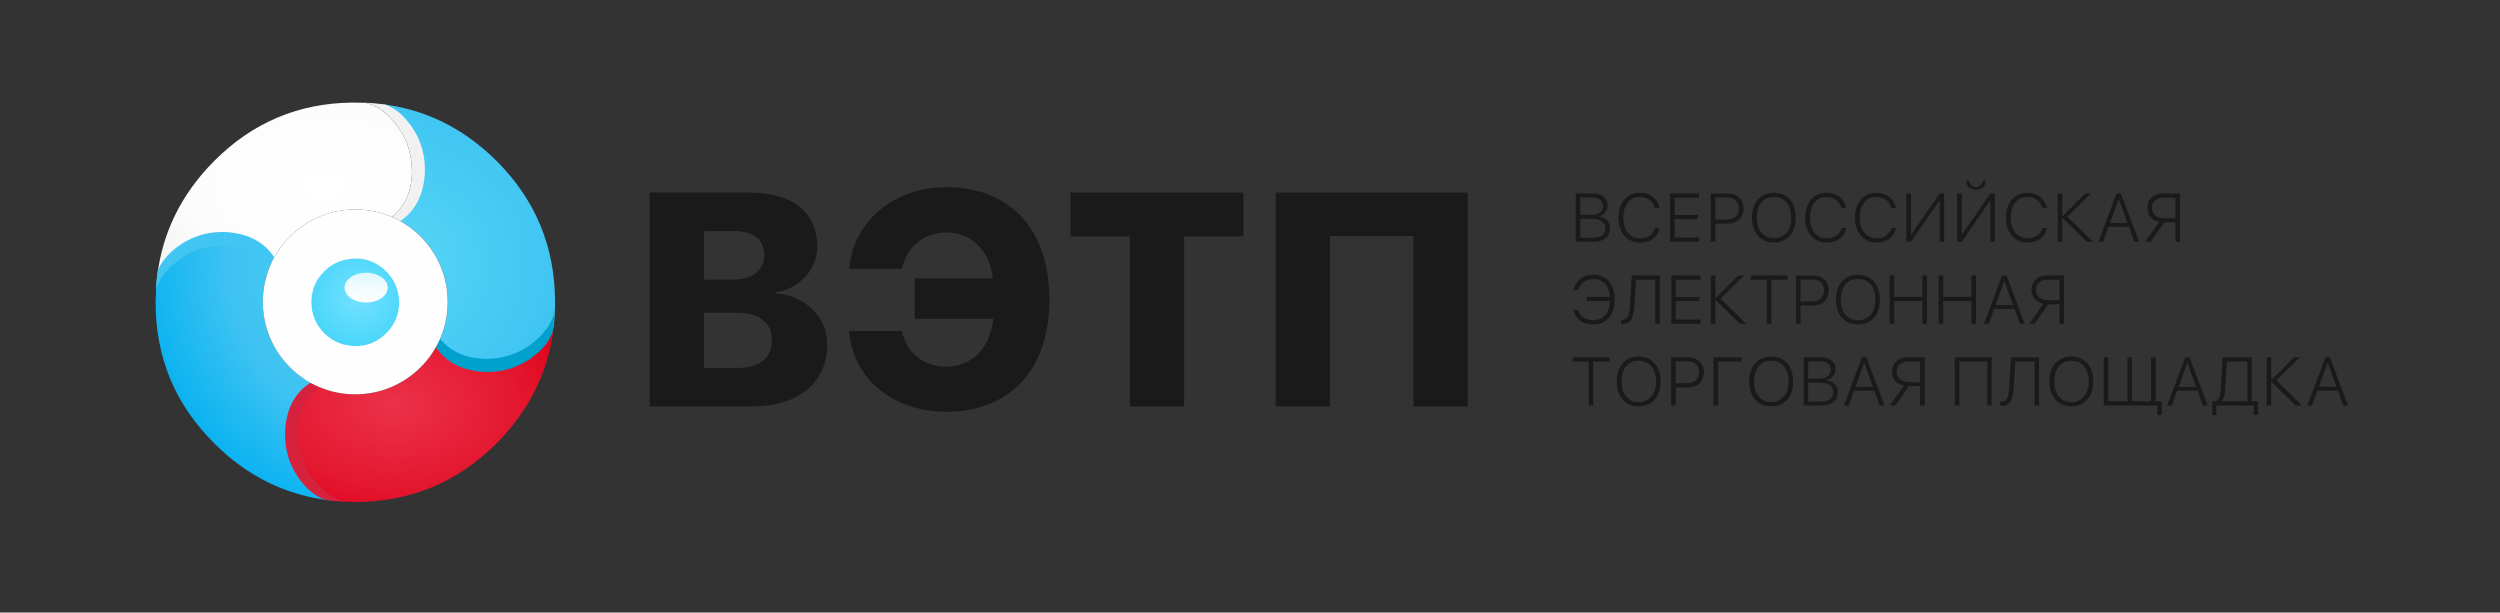 <?xml version="1.0" encoding="UTF-8"?> <svg xmlns="http://www.w3.org/2000/svg" xmlns:xlink="http://www.w3.org/1999/xlink" xmlns:xodm="http://www.corel.com/coreldraw/odm/2003" xml:space="preserve" width="69.381mm" height="17mm" version="1.0" style="shape-rendering:geometricPrecision; text-rendering:geometricPrecision; image-rendering:optimizeQuality; fill-rule:evenodd; clip-rule:evenodd" viewBox="0 0 1812.08 444"><rect x="0" y="0" width="1812.08" height="444" fill="#333333" stroke="none"/> <defs> <style type="text/css"> .fil15 {fill:none} .fil1 {fill:none;fill-rule:nonzero} .fil12 {fill:#FEFEFE} .fil10 {fill:#00A1CC;fill-rule:nonzero} .fil0 {fill:#1A1A1A;fill-rule:nonzero} .fil8 {fill:#41C5F3;fill-rule:nonzero} .fil11 {fill:#D7223D;fill-rule:nonzero} .fil9 {fill:#F1F1F2;fill-rule:nonzero} .fil14 {fill:url(#id3)} .fil7 {fill:url(#id4);fill-rule:nonzero} .fil2 {fill:url(#id5);fill-rule:nonzero} .fil3 {fill:url(#id6);fill-rule:nonzero} .fil4 {fill:url(#id7);fill-rule:nonzero} .fil13 {fill:url(#id8);fill-rule:nonzero} .fil5 {fill:url(#id9);fill-rule:nonzero} .fil6 {fill:url(#id10);fill-rule:nonzero} </style> <clipPath id="id0"> <path d="M265.39 197.66c8.64,0 15.64,4.83 15.64,10.79 0,5.96 -7,10.79 -15.64,10.79 -8.64,0 -15.64,-4.83 -15.64,-10.79 0,-5.96 7,-10.79 15.64,-10.79z"></path> </clipPath> <mask id="id1"> <linearGradient id="id2" gradientUnits="userSpaceOnUse" x1="265.64" y1="219.24" x2="265.16" y2="197.66"> <stop offset="0" style="stop-opacity:0.871; stop-color:white"></stop> <stop offset="1" style="stop-opacity:0.541; stop-color:white"></stop> </linearGradient> <rect style="fill:url(#id2)" x="248.76" y="196.66" width="33.27" height="23.57"></rect> </mask> <linearGradient id="id3" gradientUnits="userSpaceOnUse" x1="265.64" y1="219.24" x2="265.16" y2="197.66"> <stop offset="0" style="stop-opacity:0.871; stop-color:white"></stop> <stop offset="1" style="stop-opacity:0.541; stop-color:white"></stop> </linearGradient> <radialGradient id="id4" gradientUnits="userSpaceOnUse" gradientTransform="matrix(1.19 -0 -0 0.791 -55 61)" cx="286.39" cy="294.02" r="121.11" fx="286.39" fy="294.02"> <stop offset="0" style="stop-opacity:1; stop-color:#EB314A"></stop> <stop offset="0.612" style="stop-opacity:1; stop-color:#E41830"></stop> <stop offset="1" style="stop-opacity:1; stop-color:#DE0017"></stop> </radialGradient> <radialGradient id="id5" gradientUnits="userSpaceOnUse" gradientTransform="matrix(1.341 0.04 -0.134 0.583 -58 106)" cx="280.68" cy="281.72" r="0.01" fx="280.68" fy="281.72"> <stop offset="0" style="stop-opacity:1; stop-color:white"></stop> <stop offset="0.639" style="stop-opacity:1; stop-color:#FCFCFD"></stop> <stop offset="1" style="stop-opacity:1; stop-color:#F2F2F2"></stop> </radialGradient> <radialGradient id="id6" gradientUnits="userSpaceOnUse" gradientTransform="matrix(1.509 0.035 -0.126 0.415 -107 155)" xlink:href="#id5" cx="280.66" cy="281.72" r="0.01" fx="280.66" fy="281.72"> </radialGradient> <radialGradient id="id7" gradientUnits="userSpaceOnUse" gradientTransform="matrix(1.369 0.055 -0.114 0.658 -52 83)" xlink:href="#id5" cx="226.93" cy="278.39" r="0.42" fx="226.93" fy="278.39"> </radialGradient> <radialGradient id="id8" gradientUnits="userSpaceOnUse" gradientTransform="matrix(1.075 -0 -0 1.073 -20 -16)" cx="260.06" cy="215.94" r="98.46" fx="260.06" fy="215.94"> <stop offset="0" style="stop-opacity:1; stop-color:#75E1FF"></stop> <stop offset="0.769" style="stop-opacity:1; stop-color:#10C8F4"></stop> <stop offset="0.91" style="stop-opacity:1; stop-color:#00C5F3"></stop> <stop offset="1" style="stop-opacity:1; stop-color:#0CB7E6"></stop> </radialGradient> <radialGradient id="id9" gradientUnits="userSpaceOnUse" gradientTransform="matrix(1.382 0.073 -0.115 0.871 -74 0)" xlink:href="#id5" cx="233.9" cy="135.23" r="111.56" fx="233.9" fy="135.23"> </radialGradient> <radialGradient id="id10" gradientUnits="userSpaceOnUse" gradientTransform="matrix(1.249 -0 -0 1.24 -73 -46)" cx="292.3" cy="190.32" r="162.61" fx="292.3" fy="190.32"> <stop offset="0" style="stop-opacity:1; stop-color:#55D6F6"></stop> <stop offset="0.631" style="stop-opacity:1; stop-color:#3DC2F2"></stop> <stop offset="1" style="stop-opacity:1; stop-color:#00B0F0"></stop> </radialGradient> </defs> <g id="Слой_x0020_1">  <g id="_3030528394832"> <path class="fil0" d="M1537.33 140.25l-3.2 0 -13.15 34.98 3.46 0 3.88 -10.79 14.83 0 3.88 10.79 3.46 0 -13.15 -34.98zm-7.92 21.41l6.24 -17.37 0.17 0 6.24 17.37 -12.65 0z"></path> <polygon class="fil0" points="1494.76,156.6 1494.76,140.25 1491.47,140.25 1491.47,175.23 1494.76,175.23 1494.76,158.12 1495.01,158.12 1512.55,175.23 1517.1,175.23 1498.47,157.02 1515.58,140.25 1511.36,140.25 1495.01,156.6 "></polygon> <path class="fil0" d="M1568.69 161.16l8.18 0 0 14.08 3.29 0 0 -34.98 -12.39 0c-2.28,0 -4.22,0.42 -5.99,1.26 -1.68,0.93 -2.87,2.19 -3.88,3.71 -0.93,1.52 -1.35,3.37 -1.35,5.4 0,2.78 0.84,4.97 2.36,6.74 1.52,1.85 3.54,2.95 6.15,3.37l-10.2 14.5 4.05 0 9.78 -14.08zm8.18 -17.87l0 14.92 -8.35 0c-2.7,-0.08 -4.8,-0.84 -6.32,-2.02 -1.52,-1.26 -2.36,-3.2 -2.36,-5.56 0,-2.36 0.84,-4.13 2.36,-5.4 1.52,-1.26 3.63,-1.94 6.32,-1.94l8.35 0z"></path> <path class="fil0" d="M1142.14 140.25l0 34.98 13.07 0c3.71,0 6.57,-0.84 8.68,-2.61 2.02,-1.68 3.03,-4.05 3.2,-6.91 -0.17,-2.53 -0.84,-4.55 -2.36,-6.07 -1.52,-1.52 -3.46,-2.36 -5.99,-2.61l0 -0.34c1.26,-0.08 2.36,-0.67 3.37,-1.35 0.93,-0.84 1.77,-1.77 2.28,-2.95 0.59,-1.1 0.84,-2.28 0.84,-3.54 0,-1.85 -0.42,-3.37 -1.27,-4.55 -0.93,-1.26 -2.02,-2.27 -3.54,-2.95 -1.52,-0.68 -3.2,-1.1 -5.23,-1.1l-13.07 0zm3.37 15.51l0 -12.56 8.93 0c2.36,0 4.22,0.5 5.4,1.6 1.26,1.01 1.94,2.53 2.11,4.47 -0.17,2.02 -0.84,3.54 -2.36,4.8 -1.52,1.1 -3.46,1.69 -6.07,1.69l-8.01 0zm0 16.61l0 -13.74 8.85 0c2.87,0 5.23,0.59 6.91,1.85 1.52,1.1 2.36,2.7 2.36,4.98 0,2.19 -0.76,3.79 -2.27,5.06 -1.52,1.26 -3.71,1.85 -6.58,1.85l-9.27 0z"></path> <path class="fil0" d="M1148.13 200.52c-1.94,0.93 -3.63,2.19 -4.98,4.05 -1.35,1.6 -2.19,3.54 -2.61,5.73l3.46 0c0.42,-1.52 1.1,-3.03 2.02,-4.22 1.09,-1.26 2.36,-2.11 3.88,-2.78 1.52,-0.67 3.2,-1.1 4.98,-1.1 2.36,0 4.3,0.51 6.07,1.6 1.85,1.01 3.2,2.53 4.21,4.47 0.93,1.94 1.6,4.3 1.77,6.91l-16.61 0 0 3.03 16.61 0c-0.17,2.87 -0.59,5.39 -1.52,7.42 -1.01,2.11 -2.53,3.63 -4.3,4.72 -1.77,1.27 -3.88,1.77 -6.24,1.77 -2.78,-0.08 -5.06,-0.76 -7.17,-2.02 -1.94,-1.26 -3.2,-3.03 -3.71,-5.4l-3.46 0c0.67,3.29 2.36,5.9 4.8,7.75 2.61,1.77 5.82,2.7 9.53,2.7 3.2,0 5.98,-0.67 8.34,-2.19 2.36,-1.52 3.96,-3.54 5.23,-6.15 1.26,-2.7 1.94,-5.99 1.94,-9.69 0,-3.79 -0.67,-6.91 -1.94,-9.53 -1.26,-2.7 -2.87,-4.72 -5.23,-6.24 -2.36,-1.52 -5.14,-2.19 -8.34,-2.19 -2.36,0 -4.64,0.34 -6.74,1.35z"></path> <path class="fil0" d="M1202.83 150.87c-0.42,-2.19 -1.26,-4.13 -2.44,-5.73 -1.26,-1.85 -2.95,-3.12 -4.97,-4.05 -1.94,-0.93 -4.22,-1.35 -6.66,-1.35 -3.2,0 -5.99,0.68 -8.26,2.19 -2.36,1.52 -4.22,3.54 -5.4,6.24 -1.26,2.61 -1.94,5.73 -1.94,9.53 0,3.71 0.67,6.91 1.94,9.53 1.18,2.78 3.03,4.8 5.4,6.32 2.27,1.52 5.06,2.28 8.26,2.28 3.71,0 6.91,-1.01 9.36,-2.78 2.53,-1.85 4.05,-4.47 4.72,-7.76l-3.29 0c-0.67,2.36 -1.94,4.13 -3.71,5.4 -1.94,1.35 -4.3,2.02 -7.08,2.02 -2.53,0 -4.72,-0.67 -6.49,-1.94 -1.77,-1.18 -3.2,-2.87 -4.13,-5.06 -1.01,-2.36 -1.52,-4.98 -1.52,-8.01 0,-3.03 0.51,-5.65 1.52,-7.92 0.93,-2.19 2.36,-3.96 4.13,-5.23 1.77,-1.26 3.96,-1.77 6.49,-1.77 1.77,0 3.46,0.42 4.97,1.1 1.52,0.67 2.78,1.52 3.71,2.78 1.01,1.18 1.69,2.7 2.11,4.22l3.29 0z"></path> <path class="fil0" d="M1185.89 202.71l13.91 0 0 31.95 3.29 0 0 -34.98 -20.32 0 -1.35 22.42c-0.17,3.12 -0.68,5.65 -1.52,7.33 -0.68,1.52 -1.94,2.36 -3.71,2.36 -0.17,0 -0.42,0 -0.68,0 -0.34,0 -0.42,0 -0.59,-0.17l0 3.03c0.17,0 0.42,0 0.68,0.17 0.25,0.08 0.59,0.08 0.84,0.08 2.61,-0.08 4.72,-1.26 5.99,-3.29 1.18,-2.11 1.85,-5.23 2.19,-9.44l1.26 -19.47z"></path> <path class="fil0" d="M1258.39 141.68c-1.6,-1.01 -3.54,-1.43 -5.9,-1.43l-12.48 0 0 34.98 3.37 0 0 -13.15 9.1 0c2.19,-0.09 4.13,-0.51 5.9,-1.35 1.68,-1.01 2.95,-2.19 3.88,-3.88 1.01,-1.69 1.43,-3.63 1.52,-5.65 -0.09,-2.27 -0.51,-4.22 -1.52,-5.82 -0.93,-1.52 -2.19,-2.78 -3.88,-3.71zm-6.58 1.52c2.61,0 4.64,0.67 6.16,2.02 1.52,1.43 2.36,3.37 2.36,5.99 0,2.44 -0.84,4.38 -2.36,5.82 -1.52,1.35 -3.54,2.02 -6.16,2.02l-8.43 0 0 -15.85 8.43 0z"></path> <polygon class="fil0" points="1231.58,140.25 1210.42,140.25 1210.42,175.23 1231.58,175.23 1231.58,172.2 1213.79,172.2 1213.79,158.8 1230.74,158.8 1230.74,155.84 1213.79,155.84 1213.79,143.28 1231.58,143.28 "></polygon> <polygon class="fil0" points="1232.59,199.68 1211.43,199.68 1211.43,234.66 1232.59,234.66 1232.59,231.63 1214.72,231.63 1214.72,218.23 1231.75,218.23 1231.75,215.27 1214.72,215.27 1214.72,202.71 1232.59,202.71 "></polygon> <polygon class="fil0" points="1243.38,199.68 1240.01,199.68 1240.01,234.66 1243.38,234.66 1243.38,217.55 1243.63,217.55 1261.17,234.66 1265.72,234.66 1247.09,216.46 1264.2,199.68 1259.9,199.68 1243.63,216.03 1243.38,216.03 "></polygon> <path class="fil0" d="M1315.79 141.94c-2.36,1.52 -4.22,3.54 -5.4,6.24 -1.26,2.61 -1.94,5.73 -1.94,9.53 0,3.71 0.67,6.91 1.94,9.53 1.18,2.78 3.03,4.8 5.4,6.32 2.36,1.52 5.06,2.28 8.26,2.28 3.71,0 6.91,-1.01 9.44,-2.78 2.44,-1.85 3.96,-4.47 4.64,-7.76l-3.29 0c-0.67,2.36 -1.94,4.13 -3.71,5.4 -1.94,1.35 -4.3,2.02 -7.08,2.02 -2.44,0 -4.72,-0.67 -6.49,-1.94 -1.77,-1.18 -3.2,-2.87 -4.13,-5.06 -1.01,-2.36 -1.52,-4.98 -1.52,-8.01 0,-3.03 0.51,-5.65 1.52,-7.92 0.93,-2.19 2.36,-3.96 4.13,-5.23 1.77,-1.26 4.05,-1.77 6.49,-1.77 1.77,0 3.46,0.42 4.97,1.1 1.52,0.67 2.78,1.52 3.71,2.78 1.01,1.18 1.68,2.7 2.11,4.22l3.29 0c-0.42,-2.19 -1.18,-4.13 -2.44,-5.73 -1.26,-1.85 -2.95,-3.12 -4.97,-4.05 -1.94,-0.93 -4.13,-1.35 -6.66,-1.35 -3.2,0 -5.9,0.68 -8.26,2.19z"></path> <path class="fil0" d="M1299.69 148.17c-1.18,-2.7 -3.12,-4.72 -5.48,-6.24 -2.36,-1.52 -5.14,-2.19 -8.43,-2.19 -3.2,0 -6.07,0.68 -8.43,2.19 -2.36,1.52 -4.3,3.54 -5.56,6.24 -1.18,2.61 -1.94,5.73 -1.94,9.53 0,3.71 0.76,7 1.94,9.61 1.26,2.7 3.2,4.72 5.56,6.24 2.36,1.52 5.23,2.28 8.43,2.28 3.29,0 6.07,-0.76 8.43,-2.28 2.36,-1.52 4.3,-3.54 5.48,-6.24 1.26,-2.61 1.94,-5.9 1.94,-9.61 0,-3.79 -0.68,-6.91 -1.94,-9.53zm-7.25 -3.63c1.94,1.26 3.46,3.03 4.38,5.23 1.01,2.28 1.52,4.89 1.52,7.92 0,3.12 -0.51,5.82 -1.52,8.01 -0.93,2.19 -2.44,3.88 -4.38,5.06 -1.86,1.26 -4.05,1.94 -6.66,1.94 -2.61,0 -4.81,-0.67 -6.66,-1.94 -1.77,-1.18 -3.29,-2.87 -4.3,-5.06 -0.93,-2.19 -1.52,-4.89 -1.52,-8.01 0,-3.03 0.59,-5.65 1.52,-7.92 1.01,-2.19 2.53,-3.96 4.3,-5.23 1.85,-1.26 4.05,-1.77 6.66,-1.77 2.61,0 4.8,0.51 6.66,1.77z"></path> <polygon class="fil0" points="1268.92,202.71 1280.64,202.71 1280.64,234.66 1284.01,234.66 1284.01,202.71 1295.73,202.71 1295.73,199.68 1268.92,199.68 "></polygon> <path class="fil0" d="M1314.28 199.68l-12.48 0 0 34.98 3.29 0 0 -13.15 9.19 0c2.19,-0.08 4.13,-0.5 5.9,-1.35 1.69,-1.01 2.95,-2.19 3.88,-3.88 1.01,-1.68 1.35,-3.63 1.52,-5.65 -0.17,-2.28 -0.51,-4.13 -1.52,-5.82 -0.93,-1.52 -2.19,-2.78 -3.88,-3.71 -1.68,-1.01 -3.54,-1.43 -5.9,-1.43zm-9.19 2.95l8.43 0c2.7,0 4.72,0.67 6.24,2.02 1.52,1.43 2.36,3.37 2.36,5.99 0,2.44 -0.84,4.38 -2.36,5.82 -1.52,1.35 -3.54,2.02 -6.24,2.02l-8.43 0 0 -15.85z"></path> <path class="fil0" d="M1368.82 146.66c1.01,1.18 1.68,2.7 2.11,4.22l3.29 0c-0.42,-2.19 -1.27,-4.13 -2.44,-5.73 -1.27,-1.85 -2.95,-3.12 -4.98,-4.05 -1.94,-0.93 -4.22,-1.35 -6.66,-1.35 -3.2,0 -5.98,0.68 -8.26,2.19 -2.36,1.52 -4.22,3.54 -5.39,6.24 -1.27,2.61 -1.94,5.73 -1.94,9.53 0,3.71 0.67,6.91 1.94,9.53 1.18,2.78 3.03,4.8 5.39,6.32 2.28,1.52 5.06,2.28 8.26,2.28 3.71,0 6.91,-1.01 9.36,-2.78 2.53,-1.85 4.05,-4.47 4.72,-7.76l-3.29 0c-0.67,2.36 -1.94,4.13 -3.71,5.4 -1.94,1.35 -4.3,2.02 -7.08,2.02 -2.53,0 -4.72,-0.67 -6.49,-1.94 -1.77,-1.18 -3.2,-2.87 -4.13,-5.06 -1.01,-2.36 -1.52,-4.98 -1.52,-8.01 0,-3.03 0.5,-5.65 1.52,-7.92 0.93,-2.19 2.36,-3.96 4.13,-5.23 1.77,-1.26 3.96,-1.77 6.49,-1.77 1.77,0 3.46,0.42 4.98,1.1 1.52,0.67 2.78,1.52 3.71,2.78z"></path> <path class="fil0" d="M1355.16 201.36c-2.36,-1.52 -5.14,-2.19 -8.43,-2.19 -3.2,0 -6.07,0.67 -8.43,2.19 -2.36,1.52 -4.3,3.54 -5.56,6.24 -1.18,2.61 -1.94,5.73 -1.94,9.53 0,3.71 0.76,7 1.94,9.69 1.26,2.61 3.2,4.64 5.56,6.15 2.36,1.52 5.23,2.19 8.43,2.19 3.29,0 6.07,-0.67 8.43,-2.19 2.36,-1.52 4.3,-3.54 5.56,-6.15 1.18,-2.7 1.85,-5.99 1.85,-9.69 0,-3.79 -0.67,-6.91 -1.85,-9.53 -1.26,-2.7 -3.2,-4.72 -5.56,-6.24zm-8.43 0.84c2.61,0 4.81,0.51 6.66,1.77 1.94,1.26 3.46,3.03 4.39,5.23 1.01,2.28 1.52,4.89 1.52,7.92 0,3.12 -0.51,5.82 -1.52,8.01 -0.93,2.19 -2.44,3.88 -4.39,5.06 -1.85,1.26 -4.05,1.94 -6.66,1.94 -2.61,0 -4.8,-0.67 -6.66,-1.94 -1.77,-1.18 -3.29,-2.87 -4.3,-5.06 -0.93,-2.19 -1.52,-4.89 -1.52,-8.01 0,-3.03 0.59,-5.65 1.52,-7.92 1.01,-2.19 2.53,-3.96 4.3,-5.23 1.85,-1.26 4.05,-1.77 6.66,-1.77z"></path> <path class="fil0" d="M1437.35 135.87c1.27,-1.26 1.94,-2.78 1.94,-4.89l-2.28 0c0,1.43 -0.42,2.53 -1.43,3.37 -0.84,0.93 -1.94,1.35 -3.29,1.35 -1.43,0 -2.53,-0.42 -3.46,-1.35 -0.84,-0.84 -1.27,-1.94 -1.27,-3.37l-2.44 0c0.09,2.11 0.76,3.63 2.02,4.89 1.26,1.09 3.03,1.6 5.14,1.77 2.02,-0.17 3.88,-0.68 5.06,-1.77z"></path> <polygon class="fil0" points="1409.19,140.25 1405.91,140.25 1385.42,169.84 1385.17,169.84 1385.17,140.25 1381.8,140.25 1381.8,175.23 1385.17,175.23 1405.57,145.65 1405.91,145.65 1405.91,175.23 1409.19,175.23 "></polygon> <polygon class="fil0" points="1421.92,140.25 1418.55,140.25 1418.55,175.23 1421.92,175.23 1442.33,145.65 1442.66,145.65 1442.66,175.23 1445.95,175.23 1445.95,140.25 1442.66,140.25 1422.18,169.84 1421.92,169.84 "></polygon> <polygon class="fil0" points="1396.72,199.68 1393.43,199.68 1393.43,215.19 1372.95,215.19 1372.95,199.68 1369.66,199.68 1369.66,234.66 1372.95,234.66 1372.95,218.23 1393.43,218.23 1393.43,234.66 1396.72,234.66 "></polygon> <polygon class="fil0" points="1408.52,199.68 1405.15,199.68 1405.15,234.66 1408.52,234.66 1408.52,218.23 1428.92,218.23 1428.92,234.66 1432.29,234.66 1432.29,199.68 1428.92,199.68 1428.92,215.19 1408.52,215.19 "></polygon> <path class="fil0" d="M1474.53 143.87c1.6,0.67 2.78,1.52 3.79,2.78 0.93,1.18 1.6,2.7 2.02,4.22l3.37 0c-0.42,-2.19 -1.26,-4.13 -2.53,-5.73 -1.26,-1.85 -2.87,-3.12 -4.97,-4.05 -1.94,-0.93 -4.13,-1.35 -6.66,-1.35 -3.12,0 -5.9,0.68 -8.26,2.19 -2.36,1.52 -4.13,3.54 -5.4,6.24 -1.26,2.61 -1.94,5.73 -1.94,9.53 0,3.71 0.67,6.91 1.94,9.53 1.26,2.78 3.03,4.8 5.4,6.32 2.36,1.52 5.14,2.28 8.26,2.28 3.79,0 6.91,-1.01 9.44,-2.78 2.44,-1.85 4.05,-4.47 4.72,-7.76l-3.37 0c-0.67,2.36 -1.94,4.13 -3.71,5.4 -1.94,1.35 -4.3,2.02 -7.08,2.02 -2.44,0 -4.64,-0.67 -6.49,-1.94 -1.77,-1.18 -3.12,-2.87 -4.13,-5.06 -0.93,-2.36 -1.52,-4.98 -1.52,-8.01 0,-3.03 0.59,-5.65 1.52,-7.92 1.01,-2.19 2.36,-3.96 4.13,-5.23 1.85,-1.26 4.05,-1.77 6.49,-1.77 1.85,0 3.46,0.42 4.97,1.1z"></path> <path class="fil0" d="M1454.38 199.68l-3.2 0 -13.07 34.98 3.46 0 3.88 -10.79 14.75 0 3.88 10.79 3.46 0 -13.15 -34.98zm-1.68 4.05l0.17 0 6.24 17.37 -12.56 0 6.15 -17.37z"></path> <path class="fil0" d="M1477.73 200.94c-1.6,0.93 -2.87,2.19 -3.88,3.71 -0.93,1.52 -1.35,3.37 -1.35,5.4 0,2.78 0.84,4.97 2.36,6.74 1.52,1.85 3.54,2.95 6.24,3.37l-10.29 14.5 4.05 0 9.78 -14.08 8.18 0 0 14.08 3.29 0 0 -34.98 -12.39 0c-2.27,0 -4.13,0.42 -5.98,1.26zm6.83 1.77l8.26 0 0 14.92 -8.26 0c-2.78,-0.09 -4.89,-0.84 -6.41,-2.02 -1.52,-1.26 -2.36,-3.2 -2.36,-5.56 0,-2.36 0.84,-4.13 2.36,-5.4 1.52,-1.26 3.63,-1.94 6.41,-1.94z"></path> <path class="fil0" d="M1460.79 262.06l13.91 0 0 31.87 3.29 0 0 -34.9 -20.32 0 -1.35 22.34c-0.17,3.2 -0.68,5.65 -1.52,7.33 -0.68,1.52 -1.94,2.36 -3.71,2.36 -0.17,0 -0.42,0 -0.67,0 -0.34,0 -0.42,0 -0.59,-0.17l0 3.03c0.17,0 0.42,0 0.68,0.17 0.34,0.17 0.59,0.17 0.84,0.17 2.61,-0.17 4.72,-1.26 5.99,-3.37 1.18,-2.02 1.85,-5.23 2.19,-9.36l1.26 -19.47z"></path> <path class="fil0" d="M1395.12 259.02l-12.48 0c-2.19,0 -4.13,0.34 -5.9,1.18 -1.69,1.01 -2.95,2.19 -3.88,3.79 -1.01,1.52 -1.43,3.29 -1.43,5.31 0,2.78 0.84,4.97 2.36,6.83 1.52,1.77 3.63,2.87 6.24,3.29l-10.2 14.5 3.96 0 9.86 -14.08 8.09 0 0 14.08 3.37 0 0 -34.9zm-11.63 3.03l8.26 0 0 14.92 -8.26 0c-2.78,-0.17 -4.81,-0.84 -6.32,-2.11 -1.52,-1.26 -2.36,-3.2 -2.36,-5.56 0,-2.27 0.84,-4.13 2.36,-5.31 1.52,-1.26 3.54,-1.94 6.32,-1.94z"></path> <polygon class="fil0" points="1416.95,293.93 1420.24,293.93 1420.24,262.06 1440.47,262.06 1440.47,293.93 1443.59,293.93 1443.59,259.02 1416.95,259.02 "></polygon> <path class="fil0" d="M1325.57 260.12c-1.52,-0.76 -3.2,-1.1 -5.23,-1.1l-12.98 0 0 34.9 12.98 0c3.71,0 6.58,-0.84 8.68,-2.61 2.11,-1.68 3.03,-3.96 3.2,-6.91 -0.17,-2.44 -0.84,-4.55 -2.36,-6.07 -1.52,-1.52 -3.46,-2.36 -5.98,-2.61l0 -0.25c1.26,-0.17 2.36,-0.76 3.37,-1.43 0.93,-0.84 1.77,-1.77 2.36,-2.87 0.51,-1.09 0.76,-2.36 0.76,-3.63 0,-1.77 -0.34,-3.29 -1.18,-4.55 -1.01,-1.26 -2.11,-2.19 -3.63,-2.87zm1.52 7.84c-0.17,2.11 -0.84,3.63 -2.36,4.8 -1.52,1.18 -3.46,1.69 -6.07,1.69l-8.01 0 0 -12.56 9.02 0c2.27,0 4.13,0.5 5.39,1.68 1.18,0.93 1.86,2.44 2.02,4.39zm-16.44 23.1l0 -13.65 8.85 0c2.87,0 5.23,0.5 6.91,1.77 1.52,1.1 2.36,2.78 2.36,4.98 0,2.19 -0.68,3.88 -2.19,5.14 -1.52,1.18 -3.79,1.77 -6.66,1.77l-9.27 0z"></path> <path class="fil0" d="M1352.8 259.02l-3.2 0 -13.07 34.9 3.46 0 3.88 -10.79 14.75 0 3.88 10.79 3.46 0 -13.15 -34.9zm-1.68 3.96l0.17 0 6.24 17.45 -12.56 0 6.15 -17.45z"></path> <path class="fil0" d="M1275.41 260.63c-2.36,1.52 -4.3,3.63 -5.57,6.24 -1.18,2.61 -1.94,5.82 -1.94,9.53 0,3.71 0.76,7.08 1.94,9.69 1.27,2.61 3.2,4.72 5.57,6.24 2.36,1.52 5.23,2.19 8.43,2.19 3.29,0 6.07,-0.67 8.43,-2.19 2.36,-1.52 4.3,-3.63 5.56,-6.24 1.18,-2.61 1.85,-5.98 1.85,-9.69 0,-3.71 -0.67,-6.91 -1.85,-9.53 -1.26,-2.61 -3.2,-4.72 -5.56,-6.24 -2.36,-1.52 -5.14,-2.19 -8.43,-2.19 -3.2,0 -6.07,0.68 -8.43,2.19zm1.77 2.61c1.85,-1.18 4.05,-1.77 6.66,-1.77 2.61,0 4.81,0.59 6.66,1.77 1.94,1.26 3.46,3.03 4.39,5.31 1.01,2.19 1.52,4.8 1.52,7.84 0,3.2 -0.51,5.82 -1.52,8.01 -0.93,2.19 -2.44,3.88 -4.39,5.14 -1.85,1.27 -4.05,1.94 -6.66,1.94 -2.61,0 -4.8,-0.67 -6.66,-1.94 -1.77,-1.26 -3.29,-2.95 -4.3,-5.14 -0.93,-2.19 -1.52,-4.81 -1.52,-8.01 0,-3.03 0.59,-5.65 1.52,-7.84 1.01,-2.28 2.53,-4.05 4.3,-5.31z"></path> <polygon class="fil0" points="1262.43,262.06 1262.43,259.02 1241.95,259.02 1241.95,293.93 1245.32,293.93 1245.32,262.06 "></polygon> <path class="fil0" d="M1223.74 259.02l-12.48 0 0 34.9 3.37 0 0 -13.07 9.1 0c2.19,-0.17 4.13,-0.59 5.9,-1.43 1.68,-0.93 2.95,-2.19 3.88,-3.88 1.01,-1.6 1.43,-3.54 1.52,-5.65 -0.08,-2.19 -0.5,-4.13 -1.52,-5.82 -0.93,-1.52 -2.19,-2.78 -3.88,-3.71 -1.6,-1.01 -3.54,-1.35 -5.9,-1.35zm5.48 4.98c1.52,1.35 2.36,3.29 2.36,5.9 0,2.53 -0.84,4.38 -2.36,5.82 -1.52,1.35 -3.54,2.02 -6.15,2.02l-8.43 0 0 -15.85 8.43 0c2.61,0 4.64,0.67 6.15,2.11z"></path> <polygon class="fil0" points="1166.67,262.06 1166.67,259.02 1139.86,259.02 1139.86,262.06 1151.58,262.06 1151.58,293.93 1154.87,293.93 1154.87,262.06 "></polygon> <path class="fil0" d="M1196.17 260.63c-2.27,-1.52 -5.06,-2.19 -8.43,-2.19 -3.12,0 -6.07,0.68 -8.43,2.19 -2.28,1.52 -4.22,3.63 -5.48,6.24 -1.26,2.61 -1.94,5.82 -1.94,9.53 0,3.71 0.68,7.08 1.94,9.69 1.26,2.61 3.2,4.72 5.48,6.24 2.36,1.52 5.31,2.19 8.43,2.19 3.37,0 6.16,-0.67 8.43,-2.19 2.36,-1.52 4.3,-3.63 5.56,-6.24 1.26,-2.61 1.94,-5.98 1.94,-9.69 0,-3.71 -0.68,-6.91 -1.94,-9.53 -1.26,-2.61 -3.2,-4.72 -5.56,-6.24zm-15 2.61c1.77,-1.18 3.96,-1.77 6.57,-1.77 2.7,0 4.89,0.59 6.66,1.77 1.94,1.26 3.46,3.03 4.47,5.31 0.93,2.19 1.52,4.8 1.52,7.84 0,3.2 -0.59,5.82 -1.52,8.01 -1.01,2.19 -2.53,3.88 -4.47,5.14 -1.77,1.27 -3.96,1.94 -6.66,1.94 -2.61,0 -4.8,-0.67 -6.57,-1.94 -1.85,-1.26 -3.37,-2.95 -4.3,-5.14 -1.01,-2.19 -1.52,-4.81 -1.52,-8.01 0,-3.03 0.5,-5.65 1.52,-7.84 0.93,-2.28 2.44,-4.05 4.3,-5.31z"></path> <path class="fil0" d="M1632.25 259.02l-21.16 0 -1.35 22.59c-0.17,2.36 -0.42,4.3 -1.01,5.99 -0.51,1.52 -1.52,2.61 -2.7,3.29l-2.53 0 0 9.95 3.03 0 0 -6.91 26.97 0 0 6.91 3.2 0 0 -9.95 -4.47 0 0 -31.87zm-18.12 3.03l14.83 0 0 28.83 -18.63 0 0 -0.08c0.93,-1.01 1.52,-2.28 1.85,-3.79 0.42,-1.52 0.59,-3.12 0.76,-5.23l1.18 -19.73z"></path> <path class="fil0" d="M1596.76 293.93l3.46 0 -13.15 -34.9 -3.2 0 -13.07 34.9 3.46 0 3.79 -10.79 14.83 0 3.88 10.79zm-11.38 -30.94l0.17 0 6.24 17.45 -12.56 0 6.16 -17.45z"></path> <polygon class="fil0" points="1545.34,259.02 1542.05,259.02 1542.05,290.89 1528.22,290.89 1528.22,259.02 1524.85,259.02 1524.85,293.93 1563.71,293.93 1563.71,300.84 1566.92,300.84 1566.92,290.89 1562.45,290.89 1562.45,259.02 1559.16,259.02 1559.16,290.89 1545.34,290.89 "></polygon> <path class="fil0" d="M1509.85 260.63c-2.36,-1.52 -5.14,-2.19 -8.43,-2.19 -3.2,0 -6.15,0.68 -8.43,2.19 -2.36,1.52 -4.3,3.63 -5.56,6.24 -1.27,2.61 -1.94,5.82 -1.94,9.53 0,3.71 0.67,7.08 1.94,9.69 1.26,2.61 3.2,4.72 5.56,6.24 2.27,1.52 5.23,2.19 8.43,2.19 3.29,0 6.07,-0.67 8.43,-2.19 2.28,-1.52 4.22,-3.63 5.48,-6.24 1.26,-2.61 1.94,-5.98 1.94,-9.69 0,-3.71 -0.67,-6.91 -1.94,-9.53 -1.26,-2.61 -3.2,-4.72 -5.48,-6.24zm-15.09 2.61c1.77,-1.18 3.96,-1.77 6.66,-1.77 2.61,0 4.81,0.59 6.58,1.77 1.94,1.26 3.46,3.03 4.47,5.31 0.93,2.19 1.52,4.8 1.52,7.84 0,3.2 -0.59,5.82 -1.52,8.01 -1.01,2.19 -2.53,3.88 -4.47,5.14 -1.77,1.27 -3.96,1.94 -6.58,1.94 -2.7,0 -4.89,-0.67 -6.66,-1.94 -1.77,-1.26 -3.29,-2.95 -4.3,-5.14 -0.93,-2.19 -1.52,-4.81 -1.52,-8.01 0,-3.03 0.59,-5.65 1.52,-7.84 1.01,-2.28 2.53,-4.05 4.3,-5.31z"></path> <polygon class="fil0" points="1063.91,294.6 1063.91,139.58 924.65,139.58 924.65,294.6 964.02,294.6 964.02,171.19 1024.54,171.19 1024.54,294.6 "></polygon> <path class="fil0" d="M686.09 135.7c-12.81,0 -24.36,2.53 -34.56,7.59 -10.2,4.97 -18.55,11.89 -24.87,20.91 -6.24,8.68 -9.95,18.88 -11.21,30.68l38.27 0c1.85,-8.18 5.73,-14.67 11.38,-19.22 5.65,-4.72 12.73,-7.08 20.99,-7.16 8.85,0.08 16.27,3.03 22.42,8.85 6.07,5.73 9.78,13.91 11.13,24.45l-56.65 0 0 29.25 56.98 0c-1.26,10.96 -4.97,19.47 -11.04,25.63 -6.24,5.9 -13.82,8.93 -22.85,9.1 -8.43,-0.17 -15.51,-2.36 -21.16,-6.91 -5.65,-4.55 -9.36,-10.79 -11.3,-18.97l-38.27 0c1.18,11.8 4.98,22.17 11.13,30.85 6.24,8.68 14.58,15.43 24.78,20.31 10.12,4.81 21.66,7.33 34.81,7.42 15.51,-0.09 28.75,-3.46 39.79,-9.95 11.21,-6.49 19.81,-15.76 25.71,-27.9 5.99,-11.97 9.02,-26.64 9.1,-43.67 -0.09,-16.86 -3.12,-31.36 -9.1,-43.5 -5.9,-12.22 -14.5,-21.41 -25.71,-27.99 -11.21,-6.49 -24.45,-9.78 -39.79,-9.78z"></path> <polygon class="fil0" points="775.95,139.58 775.95,171.36 818.94,171.36 818.94,294.6 858.31,294.6 858.31,171.36 901.3,171.36 901.3,139.58 "></polygon> <path class="fil0" d="M579.28 149.77c-8.43,-6.74 -20.48,-10.03 -35.83,-10.2l-72.58 0 0 155.02 74.52 0c11.04,-0.08 20.57,-1.85 28.75,-5.48 8.18,-3.71 14.33,-8.85 18.8,-15.51 4.38,-6.74 6.66,-14.58 6.66,-23.77 0,-6.91 -1.69,-13.07 -4.98,-18.46 -3.46,-5.4 -7.92,-9.86 -13.57,-13.15 -5.65,-3.29 -12.06,-5.14 -19.05,-5.57l0 -0.84c5.82,-0.76 10.87,-2.7 15.43,-5.9 4.55,-3.03 8.34,-6.91 10.96,-11.72 2.61,-4.89 3.96,-10.12 3.96,-15.93 -0.08,-12.14 -4.38,-21.66 -13.07,-28.49zm-68.96 17.7l22.59 0c6.66,0.17 11.8,1.69 15.51,4.55 3.63,3.03 5.4,7.33 5.56,12.73 -0.17,5.65 -2.11,10.12 -6.15,13.23 -3.96,3.12 -9.53,4.64 -16.86,4.72l-20.65 0 0 -35.24zm42.66 93.99c-4.38,3.46 -10.62,5.23 -18.8,5.23l-23.86 0 0 -40.04 23.61 0c8.26,0 14.67,1.77 18.88,5.23 4.47,3.29 6.66,8.18 6.66,14.67 0,6.49 -2.19,11.46 -6.49,14.92z"></path> <line class="fil1" x1="281.95" y1="281.23" x2="281.93" y2="281.24"></line> <polygon class="fil2" points="280.67,281.72 280.69,281.71 280.69,281.71 "></polygon> <polygon class="fil3" points="280.64,281.73 280.67,281.72 "></polygon> <polygon class="fil4" points="226.48,278.22 227,278.5 227.17,278.58 227.15,278.57 226.57,278.26 "></polygon> <path class="fil5" d="M164.36 171.36c13.91,0.67 24.62,5.65 32.2,15.09 0.37,0.6 0.81,1.19 1.31,1.78 11.12,-21.63 33.65,-36.42 59.64,-36.42 9.44,0 18.42,1.96 26.57,5.48 0.57,-0.45 1.02,-0.94 1.59,-1.43 8.85,-8.09 13.15,-19.05 12.9,-32.96 -0.34,-13.32 -4.55,-24.79 -12.98,-34.56 -6.07,-7.33 -12.9,-11.89 -20.49,-13.82l0.07 0c-3.35,-0.1 -6.51,-0.17 -9.85,-0.17 -39.03,0.42 -72.33,14.5 -100.06,42.32 -23.94,24.02 -37.77,52.26 -41.47,84.55 1.09,-3.03 2.61,-5.9 4.55,-8.68 2.61,-3.88 6.24,-7.33 10.62,-10.54 10.37,-7.76 22.26,-11.3 35.41,-10.62z"></path> <path class="fil6" d="M284.07 79.89c3.71,2.7 7.33,6.32 10.45,10.79 7.75,10.37 11.38,22.25 10.62,35.32 -0.67,13.99 -5.73,24.62 -15.17,32.12 -0.58,0.37 -1.1,0.79 -1.66,1.17l1 0.53 0.72 0.39 0.41 0.23 0.75 0.43 0.46 0.27 1.19 0.72 0.49 0.3 0.67 0.43 0.46 0.31 0.65 0.43 0.93 0.64 0.04 0.03 0.62 0.44 0.48 0.35 0.69 0.51 0.89 0.69 0.65 0.52 0.37 0.3 0.63 0.52 0.1 0.08 0.86 0.73 0 0 0.31 0.27 0.67 0.59 0.56 0.51 0.34 0.31 0.62 0.59 0.81 0.79 0.05 0.05 0.51 0.51 0.45 0.46 0.52 0.54 0.05 0.05 0.77 0.83 0.55 0.61 0.3 0.33 0.59 0.68 0.28 0.34c0.3,0.35 0.59,0.7 0.88,1.06l0.43 0.54 0.43 0.55 0.43 0.56 0.41 0.54 0.67 0.91 0.06 0.08 0.43 0.61 0.31 0.45 0.45 0.67 0.03 0.05 0.62 0.94 0 0 0.38 0.61 0.33 0.53 0.38 0.62c0.23,0.38 0.45,0.76 0.67,1.14 0.23,0.4 0.45,0.8 0.67,1.21l0.25 0.46 0.45 0.85 0.24 0.46 0.01 0.02 0.51 1.02 0.05 0.1 0.26 0.54 0.36 0.78 0.25 0.54c0.19,0.42 0.37,0.84 0.55,1.26l0.08 0.21 0.44 1.08 0.18 0.44c0.17,0.45 0.35,0.9 0.51,1.35 0.17,0.46 0.33,0.92 0.49,1.38l0.12 0.36 0.37 1.14 0.08 0.23 0.05 0.16 0.39 1.31 0.09 0.32 0.31 1.15 0.1 0.38 0.33 1.34 0.12 0.53 0.21 0.96 0.1 0.48c0.1,0.48 0.19,0.96 0.27,1.44 0.09,0.49 0.17,0.98 0.25,1.48l0.06 0.4 0.16 1.16 0.05 0.38c0.06,0.48 0.11,0.95 0.16,1.43l0.04 0.44 0.1 1.08 0.04 0.5 0.09 1.36 0.01 0.17 0.01 0.23 0.05 1.28 0.01 0.39c0.01,0.51 0.02,1.03 0.02,1.55 0,0.52 -0.01,1.04 -0.02,1.56l-0 0.17 -0 0.04c-0.01,0.56 -0.04,1.11 -0.06,1.66l0 0.03c-0.03,0.53 -0.06,1.07 -0.1,1.59l-0.01 0.1 -0 0.01 -0.01 0.08c-0.04,0.49 -0.08,0.97 -0.13,1.45l-0.02 0.15 -0.01 0.06c-0.05,0.48 -0.1,0.96 -0.16,1.43l-0.04 0.34c-0.06,0.46 -0.13,0.92 -0.2,1.39l-0.02 0.13 -0.01 0.03 -0.02 0.13 -0.22 1.36 -0.03 0.14 -0.01 0.03c-0.08,0.48 -0.17,0.95 -0.27,1.43l-0.08 0.38 -0.27 1.23 -0.05 0.25 -0.12 0.49 -0.2 0.8 -0.14 0.53 -0.34 1.25 -0.03 0.11 -0.06 0.2 -0.35 1.18 -0.06 0.2 -0.02 0.05 -0.03 0.11 -0.27 0.83 -0.15 0.47 -0.11 0.34 -0.38 1.08 -0.17 0.46 -0.36 0.95 -0.26 0.66 -0.33 0.81 -0.31 0.73 -0.01 0.03 -0.2 0.45 -0.2 0.45 -0.2 0.45 -0.21 0.44 -0.21 0.44 -0.37 0.76 -0.06 0.12 -0.22 0.44 -0.04 0.07 -0.41 0.8c0.41,0.64 0.89,1.29 1.45,2.01 7.42,9.19 18.13,14.33 32.03,15 13.15,0.76 25.04,-2.87 35.41,-10.62 4.38,-3.2 8.01,-6.74 10.79,-10.54 1.77,-2.7 3.46,-5.65 4.72,-8.68 0.51,-4.81 0.76,-9.69 0.93,-14.5 0,-1.09 0,-2.19 0,-3.29 0,-39.96 -14.07,-74.1 -42.4,-102.42 -24.11,-23.94 -52.26,-37.77 -84.64,-41.31 3.04,1.09 5.99,2.61 8.77,4.55zm-87.5 106.55c-7.58,-9.44 -18.29,-14.41 -32.2,-15.09 -13.15,-0.67 -25.04,2.87 -35.41,10.62 -4.38,3.2 -8.01,6.66 -10.62,10.54 -1.94,2.78 -3.46,5.65 -4.55,8.68 -0.42,4.47 -0.68,9.02 -0.84,13.57 -0.17,0.42 -0.17,0.67 0,1.09 -0.17,0.93 -0.17,2.11 -0.17,3.2 0,39.96 14.08,74.01 42.49,102.26 23.85,23.94 52.09,37.76 84.38,41.47 -3.12,-1.27 -6.07,-2.78 -8.68,-4.55 -3.88,-2.78 -7.42,-6.41 -10.62,-10.79 -7.75,-10.37 -11.21,-22.26 -10.54,-35.41 0.68,-13.99 5.65,-24.61 15.09,-32.03 0.68,-0.59 1.35,-1.09 2.11,-1.52l-0.51 -0.28m-5.74 -3.38l-0.16 -0.11c-3.06,-2.02 -5.94,-4.29 -8.62,-6.77l-0.22 -0.21c-0.75,-0.7 -1.48,-1.42 -2.2,-2.15l-0.15 -0.16c-0.7,-0.72 -1.38,-1.46 -2.05,-2.22l-0.23 -0.26 -0.58 -0.67 -0.31 -0.37 -0.52 -0.62 -0.71 -0.87 -0.61 -0.79 -0.15 -0.2 -0.59 -0.78 -0.01 -0.01 -0.66 -0.91 -0.42 -0.6 -0.34 -0.49 -0.48 -0.71 -0.19 -0.29 -0.83 -1.3 -0.29 -0.46 -0.43 -0.71 -0.27 -0.46 -0.53 -0.91 -0.49 -0.88 -0.28 -0.52 -0.37 -0.7 -0.29 -0.56 -0.04 -0.08 -0.5 -1.02 -0.03 -0.05 -0.26 -0.55 -0.31 -0.67 -0.3 -0.66c-0.17,-0.39 -0.34,-0.77 -0.51,-1.16l-0.01 -0.01 -0.03 -0.06 -0.11 -0.28 -0.4 -0.98 -0.2 -0.5 -0.37 -0.98 -0.18 -0.48 -0.41 -1.17 -0.17 -0.51 -0.34 -1.06 -0.09 -0.27c-0.14,-0.46 -0.28,-0.92 -0.41,-1.38l-0.11 -0.4 -0.29 -1.07 -0.11 -0.43 -0.33 -1.36 -0.09 -0.41 -0.23 -1.08 -0.09 -0.44 -0.25 -1.32 -0.02 -0.11 -0.01 -0.04 -0.23 -1.4 -0.08 -0.54 -0.14 -0.98 -0.07 -0.5c-0.06,-0.49 -0.12,-0.98 -0.17,-1.47l-0.03 -0.32 -0.1 -1.16 -0.04 -0.46c-0.03,-0.51 -0.07,-1.01 -0.1,-1.52l-0.01 -0.13 -0.05 -1.39 -0.01 -0.42c-0.01,-0.51 -0.02,-1.02 -0.02,-1.54 0,-1.15 0.03,-2.3 0.09,-3.44l0 -0.01 0.01 -0.14c0.03,-0.49 0.06,-0.99 0.1,-1.48l0 -0.05 0 -0.04 0.01 -0.09c0.04,-0.53 0.09,-1.06 0.14,-1.59l0.01 -0.04c0.05,-0.51 0.11,-1.02 0.17,-1.53l0.02 -0.14 0.02 -0.1 0 -0.03c0.06,-0.49 0.13,-0.98 0.2,-1.47l0.01 -0.07 0.01 -0.07c0.17,-1.08 0.36,-2.15 0.57,-3.21l0 -0.02 0.01 -0.06c0.1,-0.49 0.21,-0.97 0.32,-1.45l0.03 -0.11 0.04 -0.16 0.34 -1.38 0.02 -0.08 0.05 -0.2c0.12,-0.47 0.25,-0.93 0.38,-1.4l0.01 -0.03 0.42 -1.41 0.04 -0.14 0.02 -0.07c0.15,-0.49 0.31,-0.97 0.47,-1.45l0.01 -0.05 0.05 -0.16 0.45 -1.29 0.03 -0.09 0 -0.01 0.03 -0.09 0.48 -1.27 0.07 -0.17 0.11 -0.28 0.46 -1.12 0.04 -0.11 0.05 -0.12 0 -0.01 0.54 -1.24 0.04 -0.09 0.02 -0.04 0.08 -0.17 0.54 -1.16 0.14 -0.29 0.6 -1.2 0.05 -0.1 0.04 -0.08c-0.5,-0.6 -0.94,-1.19 -1.31,-1.78"></path> <path class="fil7" d="M396.69 245.54c-2.78,3.79 -6.41,7.33 -10.79,10.54 -10.37,7.75 -22.26,11.38 -35.41,10.62 -13.91,-0.67 -24.61,-5.82 -32.03,-15 -0.56,-0.72 -1.05,-1.37 -1.45,-2.01 -7.02,13.5 -18.51,24.31 -32.5,30.48l-0.01 0.01 -0.73 0.32 -0.41 0.17 -1.24 0.51 -0.08 0.03c-0.46,0.18 -0.92,0.36 -1.39,0.53l-0.09 0.03 -0.49 0.17 -0.75 0.26c-6.83,2.35 -14.17,3.63 -21.8,3.63 -10.92,0 -21.23,-2.61 -30.34,-7.25l-0.17 -0.08c-0.76,0.42 -1.43,0.93 -2.11,1.52 -9.44,7.42 -14.41,18.04 -15.09,32.03 -0.67,13.15 2.78,25.04 10.54,35.41 3.2,4.38 6.74,8.01 10.62,10.79 2.61,1.77 5.57,3.29 8.68,4.55 4.55,0.5 9.44,0.84 14.41,0.92 1.1,0.17 2.36,0.17 3.54,0.17 39.96,-0.17 74.01,-14.25 102.34,-42.57 23.86,-23.94 37.68,-52.1 41.47,-84.47 -1.26,3.03 -2.95,5.98 -4.72,8.68z"></path> <path class="fil8" d="M198.8 186.5c-0.41,-0.64 -0.93,-1.38 -1.39,-2 -7.25,-9.53 -17.7,-14.92 -31.7,-16.19 -13.15,-1.01 -25.03,2.19 -35.66,9.53 -4.55,3.2 -8.18,6.66 -11.04,10.37 -2.11,2.61 -3.63,5.4 -4.72,8.43 -0.67,4.47 -1.1,9.02 -1.35,13.57 0.84,-2.78 2.02,-5.39 3.63,-8.01 2.44,-4.05 5.73,-7.76 9.95,-11.21 9.78,-8.43 21.41,-12.9 34.48,-12.98 14,-0.42 24.96,3.88 33.04,12.73 0.64,0.64 1.2,1.28 1.76,1.92 0.89,-2.11 1.9,-4.17 3,-6.16z"></path> <path class="fil9" d="M298.4 91.78c-3.2,-4.55 -6.49,-8.17 -10.2,-11.04 -2.78,-2.11 -5.65,-3.63 -8.68,-4.89 -4.72,-0.67 -9.61,-1.26 -14.41,-1.35 7.59,1.94 14.41,6.49 20.49,13.82 8.43,9.78 12.64,21.24 12.98,34.56 0.25,13.91 -4.05,24.87 -12.9,32.96 -0.57,0.49 -1.02,0.99 -1.59,1.43 2.06,0.89 4.06,1.88 6,2.96 0.55,-0.39 1.11,-0.85 1.66,-1.19 9.61,-7.16 14.83,-17.7 16.1,-31.61 0.93,-13.15 -2.11,-25.04 -9.44,-35.66z"></path> <path class="fil10" d="M400.57 241.15c0.67,-4.72 1.09,-9.53 1.35,-14.33 -0.93,3.03 -2.36,6.07 -3.96,8.93 -2.53,4.05 -5.82,7.75 -9.95,11.38 -9.86,8.43 -21.49,12.65 -34.56,12.98 -13.99,0.08 -25.04,-4.22 -33.04,-12.9 -0.56,-0.56 -1.06,-1.06 -1.46,-1.6l-0.04 0.09 -0.04 0.1 -0.04 0.09 -0.38 0.85 -0.04 0.09 -0.04 0.09 -0.04 0.09 -0.04 0.09 -0.04 0.09 -0.04 0.1 -0.04 0.09 -0.04 0.09 -0.04 0.09 -0.27 0.56 -0.04 0.09 -0.05 0.09 -0.04 0.09 -0.05 0.09 -0.04 0.09 -0.05 0.09 -0.05 0.09 -0.04 0.09 -0.05 0.09 -0.33 0.64 -0.05 0.09 -0.05 0.09 -0.05 0.09 -0.05 0.09 -0.05 0.09 -0.05 0.09 -0.05 0.09 -0.05 0.09 -0.29 0.54 -0.05 0.09 -0.09 0.17 -0.01 0.01 -0.05 0.09 -0.05 0.09 -0.05 0.09 -0.05 0.09c0.37,0.62 0.75,1.34 1.19,1.93 7.16,9.53 17.7,14.75 31.69,16.02 13.07,1.01 24.95,-2.19 35.66,-9.52 4.38,-3.2 8.09,-6.49 11.04,-10.2 1.94,-2.61 3.54,-5.56 4.98,-8.6z"></path> <path class="fil11" d="M229.02 282.21c0.67,-0.67 1.35,-1.26 2.11,-1.77l-0.2 -0.1 -0 -0 -0.09 -0.04 -0.1 -0.04 -0.09 -0.04 -0.09 -0.04 -0.1 -0.04 -0.09 -0.04 -0.09 -0.04 -0.75 -0.34 -0.09 -0.04 -0.09 -0.04 -0.09 -0.04 -0.09 -0.04 -0.09 -0.04 -0.09 -0.04 -0.09 -0.04 -0.74 -0.36 -0.09 -0.05 -0.09 -0.04 -0.09 -0.05 -0.09 -0.04 -0.09 -0.05 -0.09 -0.05 -0.09 -0.05 -0.09 -0.04 -0.64 -0.33 -0.09 -0.05 -0.09 -0.05 -0.09 -0.05 -0.09 -0.04 -0.09 -0.05 -0.09 -0.05 -0.09 -0.05 -0.09 -0.05 -0.09 -0.05 -0.09 -0.05 -0.63 -0.34 -0.09 -0.05 -0.09 -0.05c-0.74,0.34 -1.49,0.92 -2.23,1.5 -9.53,7 -14.92,17.54 -16.02,31.44 -1.09,13.15 2.11,25.2 9.44,35.83 3.03,4.47 6.49,8.01 10.2,10.96 2.61,2.02 5.56,3.71 8.68,4.98 4.55,0.67 9.44,1.09 14.25,1.35 -3.03,-0.84 -5.9,-2.11 -8.85,-3.71 -3.96,-2.53 -7.84,-5.82 -11.3,-9.95 -8.43,-9.95 -12.73,-21.58 -12.98,-34.73 -0.34,-13.91 3.96,-24.87 12.81,-32.88z"></path> <circle class="fil12" cx="257.51" cy="218.82" r="67.01"></circle> <path class="fil13" d="M279.85 196.65c-5.23,-5.23 -11.47,-8.26 -18.46,-9.1 -1.01,-0.17 -2.11,-0.17 -3.2,-0.17 -9.36,0.17 -17.11,3.2 -23.1,9.27 -5.4,5.23 -8.43,11.47 -9.1,18.55 -0.17,0.93 -0.25,2.02 -0.25,3.03 0,0 0,0 0,0.08 0,0.34 0,0.59 0,0.76 0,8.68 3.12,16.27 9.36,22.51 5.31,5.14 11.47,8.18 18.55,8.94 0.93,0.17 2.11,0.17 3.03,0.34 0.25,0 0.59,0 0.84,0 8.68,0 16.19,-3.03 22.34,-9.27 5.31,-5.23 8.34,-11.46 9.19,-18.55 0.08,-1.09 0.08,-2.19 0.25,-3.12 0,-0.34 0,-0.59 0,-0.84 -0.17,-8.77 -3.2,-16.19 -9.44,-22.42z"></path> <path class="fil14" d="M265.39 197.66c8.64,0 15.64,4.83 15.64,10.79 0,5.96 -7,10.79 -15.64,10.79 -8.64,0 -15.64,-4.83 -15.64,-10.79 0,-5.96 7,-10.79 15.64,-10.79z"></path> <g style="clip-path:url(#id0)"> <g> <path id="_1" class="fil12" style="mask:url(#id1)" d="M265.44 197.66c8.6,0 15.59,4.89 15.59,10.79 0,5.98 -7,10.79 -15.59,10.79 -8.68,0 -15.68,-4.81 -15.68,-10.79 0,-5.9 7,-10.79 15.68,-10.79z"></path> </g> </g> <path class="fil15" d="M265.39 197.66c8.64,0 15.64,4.83 15.64,10.79 0,5.96 -7,10.79 -15.64,10.79 -8.64,0 -15.64,-4.83 -15.64,-10.79 0,-5.96 7,-10.79 15.64,-10.79z"></path> <rect class="fil15" x="0" y="-0" width="1812.08" height="444"></rect> <path class="fil0" d="M1688.77 258.94l-3.2 0 -13.15 34.98 3.46 0 3.88 -10.79 14.83 0 3.88 10.79 3.46 0 -13.15 -34.98zm-7.92 21.41l6.24 -17.37 0.17 0 6.24 17.37 -12.65 0z"></path> <polygon class="fil0" points="1646.2,275.3 1646.2,258.94 1642.91,258.94 1642.91,293.93 1646.2,293.93 1646.2,276.81 1646.45,276.81 1663.99,293.93 1668.54,293.93 1649.91,275.72 1667.02,258.94 1662.81,258.94 1646.45,275.3 "></polygon> </g> </g> </svg> 